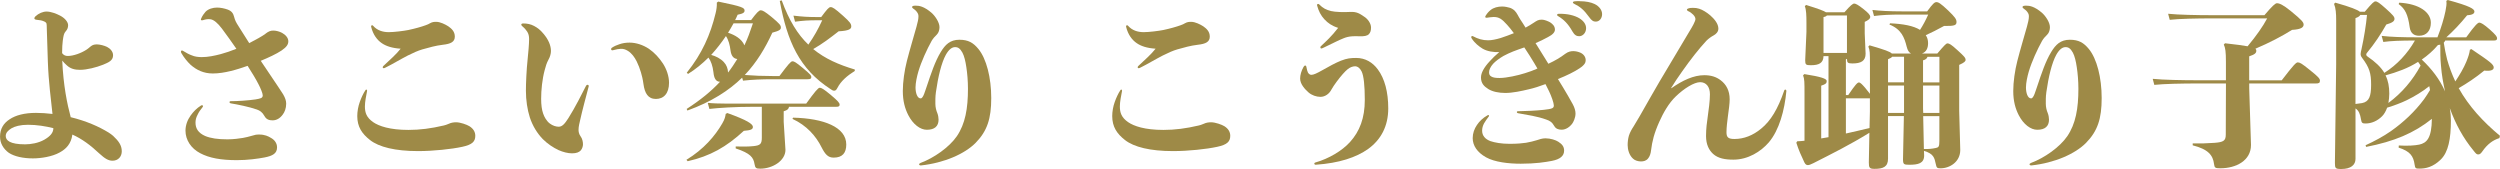 <?xml version="1.0" encoding="UTF-8"?>
<svg id="_レイヤー_2" data-name="レイヤー 2" xmlns="http://www.w3.org/2000/svg" viewBox="0 0 681.2 46.06">
  <defs>
    <style>
      .cls-1 {
        fill: #9e8a47;
      }
    </style>
  </defs>
  <g id="_レイヤー_1-2" data-name="レイヤー 1">
    <g id="kougin-odorikotai_title">
      <g>
        <path class="cls-1" d="M305.14,29.01c0,1.7,.44,3,2.23,4.26,1.6,1.11,4.6,2.13,9.64,2.13,3.15,0,6.15-.39,9.64-1.21,.34-.1,.78-.19,1.4-.48,.58-.29,1.31-.39,1.94-.39,1.16,0,2.91,.63,3.63,1.07,1.07,.68,1.6,1.55,1.6,2.62,0,1.55-.82,2.42-3.58,3-2.91,.63-7.85,1.16-12.01,1.16-6.25,0-10.65-1.11-13.08-3-2.23-1.74-3.49-3.63-3.49-6.54,0-1.21,.24-2.62,.68-3.83,.39-1.11,.97-2.37,1.5-3.15,.1-.19,.19-.24,.29-.24,.15,0,.24,.15,.19,.44-.24,1.26-.58,2.86-.58,4.17Zm11.72-13.9c-2.08,1.07-4.31,2.42-5.81,3.15-.39,.19-.63,.34-.77,.34s-.29-.1-.29-.29c0-.1,.1-.24,.19-.34,1.69-1.6,3.44-3.1,4.7-4.7-2.37-.15-4.02-.73-5.13-1.5-1.21-.82-2.37-2.23-2.91-4.46-.05-.24,.1-.44,.24-.44,.1,0,.19,.05,.29,.15,1.11,1.26,2.62,1.74,4.26,1.74,1.5,0,4.12-.34,5.33-.58,1.84-.39,3.54-.87,4.75-1.31,.58-.19,.82-.34,1.16-.53,.68-.39,1.21-.39,1.74-.39,1.02,0,2.42,.68,3.24,1.21,.82,.58,1.79,1.36,1.79,2.81s-1.11,1.99-3.29,2.23c-1.99,.24-3.68,.73-5.57,1.26-1.16,.34-2.47,.92-3.92,1.65Z"/>
        <path class="cls-1" d="M365.43,16.52c1.6-.63,2.62-.73,4.12-.73,2.47,0,4.46,1.21,5.86,3.1,1.89,2.52,2.86,6.2,2.86,10.65,0,4.84-1.99,8.52-5.47,11.04-3.25,2.32-7.94,3.87-14.29,4.31-.24,0-.39-.15-.39-.29s.1-.29,.34-.34c3.58-1.02,7.22-3.15,9.4-5.57,2.62-2.91,4.02-6.49,4.02-11.48,0-3.87-.29-6.59-.87-7.75-.44-.87-1.07-1.4-1.79-1.4-.63,0-1.41,.29-2.03,.82-.68,.53-1.84,1.84-2.95,3.34-.63,.87-1.11,1.55-1.45,2.18-.58,1.16-1.74,1.99-3,1.99-1.11,0-2.37-.44-3.25-1.21-.92-.82-2.28-2.23-2.28-3.78,0-.97,.34-2.13,.92-3.15,.29-.53,.73-.58,.82,.15,.1,.63,.24,1.02,.39,1.36,.19,.34,.53,.63,.92,.63,.63,0,1.55-.44,3-1.26,1.6-.92,3.73-2.08,5.13-2.62Zm-4.5-11.19c-1.07-1.16-1.65-2.37-2.03-3.78-.1-.29,.05-.48,.24-.48,.15,0,.24,.05,.34,.15,1.02,1.07,1.94,1.45,3.2,1.79,1.21,.29,3.44,.34,5.23,.24,1.84-.1,2.66,.53,3.68,1.21,1.07,.63,1.99,1.89,1.99,3.05,0,.87-.19,1.36-.58,1.79-.44,.48-1.31,.63-2.62,.58-.68,0-1.26-.05-1.79,0-1.07,.05-1.89,.29-2.57,.58-.68,.29-1.26,.53-1.84,.82-.53,.24-2.18,1.07-3.49,1.69-.39,.19-.53,.24-.63,.24-.19,0-.29-.15-.29-.29s.05-.24,.15-.34c1.4-1.31,2.95-2.71,4.7-4.99-1.7-.53-2.86-1.36-3.68-2.28Z"/>
        <path class="cls-1" d="M421.13,22.91c-1.55,.58-3.15,1.11-4.7,1.45-1.84,.44-4.26,.97-6.25,.97-1.79,0-3.49-.34-4.65-1.07-1.16-.73-1.99-1.55-1.99-3.15,0-1.21,.78-2.71,2.42-4.46,.68-.77,1.5-1.55,2.57-2.47-1.6,.1-3.29-.19-4.55-.92-1.02-.63-2.13-1.5-2.95-2.76-.1-.15-.15-.29-.15-.39,0-.24,.24-.39,.48-.24,1.36,.73,2.62,1.11,4.12,1.11,.97,0,2.13-.24,3.44-.63,1.21-.39,2.47-.87,3.58-1.31-.63-.87-1.26-1.65-1.84-2.28-.68-.77-1.26-1.31-1.79-1.65-.68-.39-1.16-.48-1.94-.48-.63,0-1.31,.15-1.7,.19-.29,.05-.53,0-.53-.24,0-.1,.05-.19,.14-.34,.39-.63,.78-1.07,1.31-1.5,.82-.68,2.03-.97,3.15-.97,.78,0,1.55,.19,2.08,.34,.39,.1,.97,.44,1.31,.77,.34,.34,.58,.68,.87,1.21,.15,.34,.44,.77,.73,1.26,.44,.68,.92,1.36,1.4,2.18,.78-.44,1.55-.87,2.18-1.31,.97-.63,1.26-.87,2.28-.87,.68,0,1.7,.44,2.23,.73,.73,.48,1.31,1.07,1.31,1.99,0,.68-.58,1.36-1.89,2.03-1.21,.68-2.28,1.16-3.39,1.65,.77,1.26,1.6,2.57,2.47,3.97,.29,.48,.63,1.02,1.02,1.65,1.79-.82,3.34-1.74,4.6-2.71,.87-.63,1.55-.73,2.23-.73s1.36,.19,1.94,.44c.92,.44,1.4,1.21,1.4,2.03,0,.63-.24,1.26-1.7,2.23-1.36,.92-3.44,1.94-5.86,2.91,.97,1.55,1.89,3.1,2.71,4.5,.48,.82,.92,1.6,1.31,2.32,.53,.97,.77,1.84,.77,2.57,0,1.16-.58,2.37-.97,2.86-.58,.73-1.6,1.55-2.81,1.55-.92,0-1.6-.29-1.99-.97-.63-1.11-1.21-1.45-2.18-1.79-2.52-.92-5.18-1.26-7.75-1.74-.19-.05-.29-.15-.29-.29s.1-.24,.29-.24c2.18-.05,4.89-.15,7.07-.39,.97-.1,1.89-.24,2.28-.44,.39-.19,.44-.44,.44-.77,0-.63-.63-2.47-1.31-3.87l-.97-1.94Zm-16.22,19.95c-2.42-1.36-3.63-3.2-3.63-5.23,0-1.31,.44-2.52,1.16-3.58,.68-1.02,1.65-1.94,2.86-2.62,.24-.15,.44-.05,.44,.1,0,.1-.05,.15-.1,.24-.48,.68-.92,1.21-1.26,1.84-.34,.63-.53,1.31-.53,1.99,0,1.36,.82,2.32,2.28,2.86,1.16,.39,2.95,.73,5.23,.73,2.08,0,3.54-.15,4.46-.29,1.16-.19,2.03-.44,2.86-.68,.77-.24,1.5-.53,2.42-.53,1.41,0,2.81,.48,3.49,.92,1.07,.68,1.6,1.36,1.6,2.42,0,1.45-1.07,2.37-3.34,2.81-1.79,.34-4.41,.77-8.48,.77-3.34,0-7.12-.44-9.44-1.74Zm7.46-28.87c-.97,.39-1.89,.82-2.71,1.26-1.16,.68-2.18,1.45-2.81,2.13-.73,.82-1.11,1.65-1.11,2.32,0,.58,.19,.92,.63,1.16,.48,.29,1.16,.39,2.23,.39,1.89,0,4.94-.68,6.93-1.31,1.16-.34,2.28-.77,3.39-1.26-.29-.48-.58-.97-.82-1.4-.73-1.26-1.74-2.81-2.76-4.36-1.07,.39-2.13,.73-2.96,1.07Zm17.97-9.01c1.11,.68,1.84,1.6,1.84,2.71,0,1.21-.87,2.18-1.89,2.18-.68,0-1.26-.29-1.84-1.31-1.16-2.08-2.37-3.24-3.83-4.12-.24-.1-.34-.24-.34-.39s.14-.29,.48-.29c2.37-.05,4.26,.44,5.57,1.21Zm.05-4.65c1.79,0,3.1,.29,4.12,.77,1.26,.63,2.03,1.65,2.03,2.76s-.73,2.03-1.7,2.03c-.63,0-1.11-.19-1.89-1.31-1.36-1.89-2.42-2.76-4.02-3.54-.24-.1-.34-.24-.34-.39s.15-.24,.44-.29c.48-.05,.92-.05,1.36-.05Z"/>
        <path class="cls-1" d="M455.37,24.07c3.1-2.18,6.1-3.58,9.01-3.58,1.84,0,3.25,.44,4.5,1.4,1.45,1.11,2.42,2.76,2.42,5.18,0,1.16-.24,2.86-.48,4.6-.19,1.4-.39,3.15-.39,4.36,0,1.36,.44,1.84,2.18,1.84,2.57,0,5.04-.97,7.26-2.81,2.62-2.13,4.55-5.33,6.3-10.41,.05-.15,.15-.24,.29-.24s.29,.15,.29,.39c-.48,5.23-1.94,10.65-4.79,14-2.18,2.52-5.67,4.7-9.64,4.7-2.28,0-4.17-.34-5.52-1.55-1.11-1.02-1.94-2.52-1.94-4.89,0-2.03,.24-3.73,.48-5.42,.24-1.69,.58-4.12,.58-5.96,0-2.03-1.02-3.29-2.66-3.29s-4.36,1.69-6.59,3.83c-1.99,1.89-3.44,4.5-4.55,6.97-1.41,3.15-1.94,5.33-2.23,7.7-.1,.97-.39,1.79-.82,2.28-.48,.63-1.21,.82-1.94,.82s-1.65-.24-2.18-.77c-1.02-.92-1.45-2.47-1.45-3.68,0-.82,.1-1.74,.34-2.57,.29-.92,.82-1.84,1.31-2.57,.48-.77,1.02-1.69,1.7-2.86,2.03-3.54,3.73-6.59,5.33-9.3,2.91-4.94,6.1-10.17,8.14-13.66,.87-1.4,1.65-2.81,1.65-3.39,0-.39-.24-.82-.63-1.21-.34-.34-.82-.73-1.4-.97-.19-.1-.29-.24-.29-.34,0-.15,.1-.24,.29-.34,.39-.15,.68-.19,1.31-.19,.68,0,1.16,.05,1.74,.24,.92,.29,2.03,.97,3,1.79,1.11,.97,2.23,2.28,2.23,3.63,0,.87-.63,1.5-1.36,1.89-.48,.24-1.31,.82-1.89,1.4-2.08,2.23-4.41,5.23-6.59,8.33-1.16,1.6-2.13,3.1-3,4.5v.15Z"/>
        <path class="cls-1" d="M514.45,31.63v11.62c0,2.23-1.36,2.76-3.68,2.76-1.36,0-1.55-.29-1.55-1.74l.15-8.09c-5.33,3.29-10.03,5.62-15.26,8.28-.68,.34-1.16,.53-1.5,.53-.39,0-.68-.19-.97-.77-.87-1.84-1.55-3.34-2.18-5.33l.24-.39c.68,0,1.36-.1,1.99-.15v-12.64c0-3.34,0-4.17-.39-5.18l.34-.34c4.65,.73,6.1,1.26,6.1,1.89,0,.58-.24,.87-1.5,1.26v14.38c.68-.1,1.31-.24,1.99-.34V15.3h-1.36c-.05,1.89-1.26,2.47-3.44,2.47-1.36,0-1.55-.15-1.55-1.36l.34-7.7v-2.52c0-1.94-.05-3.54-.44-4.5l.34-.34c3.44,1.07,4.84,1.6,5.42,1.99h5.04c1.65-1.89,2.28-2.37,2.66-2.37s1.07,.34,2.52,1.5c1.4,1.11,1.84,1.65,1.84,2.13,0,.58-.68,.97-1.5,1.36v3.15l.24,5.52c0,1.99-1.26,2.66-3.58,2.66-1.26,0-1.5-.19-1.5-1.26l-.29,.15v9.73h.63c1.94-2.86,2.52-3.44,2.91-3.44,.44,0,.97,.63,1.7,1.45,.68,.82,1.07,1.31,1.31,1.65v-8.09c0-3,0-3.83-.44-4.79l.34-.34c4.17,1.21,5.62,1.74,6.05,2.23h5.23c-.53-.29-.92-.82-1.16-1.84-.63-2.52-1.45-4.75-4.7-6.05l.15-.34c3.58,.15,6.39,.68,8.18,1.79,.78-1.21,1.55-2.62,2.23-4.17h-7.07c-3.54,0-5.42,.1-7.7,.39l-.44-1.65c1.94,.24,4.7,.39,8.14,.39h6.78c1.55-2.13,2.03-2.52,2.52-2.52,.53,0,1.11,.29,3.25,2.32,1.79,1.74,2.23,2.32,2.23,3.1,0,.92-.63,1.11-3.39,1.07-1.94,1.07-3.29,1.74-4.99,2.52,.44,.63,.63,1.36,.63,2.18,0,1.36-.48,2.37-1.65,2.81h4.17c2.13-2.52,2.47-2.76,2.76-2.76,.48,0,1.02,.29,2.71,1.84,1.94,1.74,2.23,2.13,2.23,2.66,0,.39-.34,.73-1.74,1.36v12.54l.29,10.65c0,3.2-2.81,4.99-5.38,4.99-1.02,0-1.07-.19-1.31-1.26-.34-1.55-.53-2.71-3.2-3.49l.05,1.26c0,2.13-1.6,2.52-4.02,2.52-1.5,0-1.74-.1-1.74-1.5l.24-11.77h-4.31Zm-11.19-17.19V4.21h-5.47c-.14,.19-.39,.34-.92,.44V14.43h6.39Zm-.29,21.94c2.13-.48,4.31-.97,6.44-1.5l.1-4.5v-3.58h-6.54v9.59Zm15.84-20.92h-3.25c-.15,.24-.44,.39-1.11,.68v6.3h4.36v-6.97Zm-4.36,7.85v7.46h4.36v-7.46h-4.36Zm14-.87v-6.97h-3.25c-.14,.44-.44,.77-1.21,.97v6.01h4.46Zm-4.46,7.17l.05,1.16h4.41v-7.46h-4.46v6.3Zm.24,10.99c1.11,.05,2.23-.05,3.29-.29,.73-.15,.92-.39,.92-1.94v-6.73h-4.41l.19,8.96Z"/>
        <path class="cls-1" d="M563.27,37.15c2.32-3.39,3.05-7.6,3.05-12.98,0-2.08-.19-4.26-.44-5.86-.24-1.65-.58-3.05-1.07-3.97-.63-1.11-1.16-1.5-1.99-1.5-.87,0-1.7,.63-2.52,2.08-1.21,2.18-2.13,6.05-2.71,10.17-.19,1.31-.15,2.52-.15,3.2,0,.92,.24,1.84,.53,2.52,.24,.58,.34,1.36,.34,1.79,0,1.79-1.07,2.76-3.2,2.76-1.79,0-3.73-1.45-5.04-3.97-.92-1.79-1.5-3.83-1.5-6.59,0-2.47,.44-5.57,1.11-8.19,.82-3.2,1.89-6.73,2.62-9.35,.29-1.11,.53-1.99,.53-2.76,0-.53-.1-.82-.48-1.31-.19-.29-.58-.58-.97-.87-.19-.15-.29-.24-.29-.39,0-.29,.34-.39,.97-.39,.58,0,1.02,.05,1.7,.29,.78,.29,1.65,.82,2.57,1.6,.97,.82,2.23,2.62,2.23,3.97,0,.68-.19,1.5-.73,2.03-.53,.53-.97,.97-1.4,1.69-1.31,2.37-2.81,5.62-3.63,8.38-.39,1.31-.77,3.1-.77,4.31,0,1.45,.44,3,1.4,3,.73,0,1.21-2.08,1.7-3.39,1.07-3.2,2.23-6.73,3.78-9.25,1.21-1.99,2.52-3.34,5.08-3.34,2.42,0,3.78,.82,5.18,2.52,2.18,2.66,3.49,7.8,3.49,13.37s-1.07,8.96-4.26,12.21c-2.96,3-8.57,5.47-14.92,6.15-.29,0-.48-.15-.48-.29s.14-.29,.39-.39c3.68-1.36,7.85-4.31,9.88-7.26Z"/>
        <path class="cls-1" d="M616.98,4.17c2.23-2.62,3-3.29,3.44-3.29,.68,0,1.7,.44,3.78,2.13,2.95,2.42,3.49,3.05,3.49,3.68,0,.68-.53,1.31-3.15,1.45-2.71,1.7-6.2,3.54-9.98,5.13,.19,.19,.24,.34,.24,.53,0,.63-.34,1.02-1.94,1.55v6.54h8.86c3.2-4.17,3.92-4.89,4.36-4.89,.58,0,1.02,.24,3.25,2.03,2.52,1.99,2.81,2.47,2.81,2.95,0,.63-.29,.77-1.21,.77h-18.06v1.31l.48,15.45c0,4.26-4.07,6.34-8.33,6.34-1.41,0-1.6-.1-1.74-1.16-.29-2.37-1.55-4.02-5.81-5.09v-.53c1.89,.05,4.07,0,5.96-.15,2.37-.19,3.05-.53,3.05-2.23l.05-13.95h-7.65c-4.21,0-9.35,.1-11.87,.39l-.44-1.65c2.81,.29,8.09,.39,12.3,.39h7.65v-4.99c0-2.81-.15-3.83-.58-4.75l.34-.34c2.95,.34,4.89,.58,6.15,.82,2.42-2.91,4.17-5.42,5.33-7.6h-14.97c-4.12,0-9.15,.1-11.58,.39l-.44-1.65c2.71,.29,7.89,.39,12.01,.39h14.19Z"/>
        <path class="cls-1" d="M644.58,39.57c2.42-1.11,4.7-2.32,6.88-3.83,3.44-2.42,6.54-5.33,9.06-8.72,.58-.82,1.11-1.65,1.6-2.47-.05-.34-.1-.73-.19-1.07-1.89,1.5-3.97,2.76-6.15,3.83-1.7,.82-3.49,1.45-5.33,2.03-.34,.92-.78,1.74-1.36,2.32-1.31,1.31-2.91,1.99-4.55,1.99-.82,0-1.07-.15-1.21-1.11-.24-1.45-.58-2.37-1.5-3v13.75c0,1.65-1.26,2.76-3.87,2.76-1.6,0-1.74-.19-1.74-1.65l.34-26.88V5.52c0-1.84-.1-3.29-.58-4.46l.34-.34c4.26,1.21,6.05,1.94,6.68,2.47h1.36c2.08-2.47,2.52-2.81,2.91-2.81,.48,0,1.07,.39,2.86,1.99,1.99,1.79,2.32,2.23,2.32,2.76,0,.68-.63,1.07-2.23,1.55-1.5,2.66-3.29,5.33-5.18,7.6-.24,.29-.29,.39-.29,.63,0,.15,.15,.34,.34,.48,2.13,1.45,3.63,2.86,4.6,4.46,3.44-2.18,6.3-5.23,8.33-8.81-3.83,0-6.49,.1-8.62,.39l-.44-1.65c2.57,.29,5.57,.39,9.78,.39h5.42c.97-2.47,1.79-5.18,2.18-7.12,.19-1.11,.39-1.99,.24-2.81l.39-.24c6.05,1.65,7.26,2.42,7.26,3.15,0,.58-.58,.92-1.99,1.02-1.84,2.28-3.73,4.26-5.67,6.01h5.42c2.47-3.44,3.2-4.02,3.58-4.02,.44,0,1.26,.48,2.81,1.84,1.7,1.5,2.03,2.03,2.03,2.42,0,.48-.24,.63-.97,.63h-13.17c-.1,.24-.24,.44-.39,.58,.24,1.55,.53,3.1,.92,4.6,.58,2.03,1.31,4.02,2.23,5.96,1.21-1.84,2.28-3.63,3-5.38,.58-1.45,.82-2.18,.97-3.25l.39-.19c5.28,3.54,6.1,4.21,6.1,5.04,0,.68-.87,1.02-2.57,.82-2.37,1.94-4.65,3.44-6.97,4.79,2.76,4.94,6.59,9.1,11.24,12.98l-.15,.63c-1.74,.53-3.29,1.65-4.65,3.63-.44,.63-.73,.82-1.11,.82-.44,0-.63-.19-1.31-1.07-2.76-3.34-4.89-7.22-6.44-11.53,.19,1.11,.29,2.23,.29,3.34,0,4.99-.68,8.62-2.76,10.65-2.13,2.08-4.12,2.47-5.81,2.47-1.02,0-1.16-.05-1.31-1.07-.34-2.37-1.21-3.63-4.36-4.65l.05-.58c2.42,.15,4.46,0,5.57-.24,2.03-.44,3.39-1.74,3.44-7.02-4.84,3.87-10.22,6.15-17.92,7.65l-.15-.48Zm-1.45-35.5c-.15,.29-.48,.58-1.31,.87V28.33c.92-.1,1.4-.19,1.79-.24,1.94-.39,2.47-1.84,2.47-4.99s-.44-4.65-2.47-7.36c-.15-.19-.39-.53-.39-1.02,0-.39,.15-.92,.24-1.31,.68-3.1,1.26-6.68,1.5-9.35h-1.84Zm15.74,12.79c-2.71,1.74-5.76,2.81-8.86,3.68,.73,1.45,1.02,3.05,1.02,4.99,0,.87-.1,1.69-.24,2.52,3.68-2.71,6.63-6.2,8.77-10.17-.19-.34-.44-.68-.68-1.02Zm-5.13-16.13c5.47,.29,8.62,2.62,8.62,5.47,0,2.13-1.16,3.54-3.2,3.54-1.41,0-2.33-.68-2.57-2.32-.48-3.49-1.26-5.04-3-6.3l.15-.39Zm11.38,17.19c-.19-1.94-.19-3.83-.19-5.76-.19,.05-.44,.1-.63,.1-1.31,1.55-2.81,2.86-4.41,3.97,2.66,2.52,4.84,5.28,6.34,8.67-.53-2.28-.92-4.6-1.11-6.97Z"/>
      </g>
      <g>
        <path class="cls-1" d="M19.23,31.92c4.36,1.07,7.7,2.57,10.32,4.17,.53,.34,.87,.58,1.26,.92,1.5,1.4,2.37,2.57,2.37,4.21,0,1.45-.97,2.57-2.52,2.57-1.16,0-2.08-.58-3.63-1.99-2.37-2.23-4.7-3.97-7.31-5.13-.34,2.52-1.7,3.92-3.49,4.89-1.99,1.11-4.99,1.6-7.26,1.6-2.71,0-5.04-.53-6.54-1.5-1.5-1.07-2.42-2.62-2.42-4.41,0-2.18,.97-3.68,2.62-4.75,1.65-1.11,4.07-1.74,7.17-1.74,1.36,0,3,.1,4.5,.29-.39-3.78-1.07-8.67-1.26-14.19-.1-3.58-.19-5.81-.29-9.06-.05-1.31,.1-1.55-.68-1.94-.63-.29-1.16-.39-2.18-.48-.34-.05-.53-.19-.53-.39,0-.15,.1-.34,.29-.53,.87-.82,2.03-1.31,3.05-1.31,1.16,0,2.66,.58,3.68,1.11,1.31,.68,2.18,1.74,2.18,2.62,0,.68-.24,1.21-.68,1.69-.48,.53-.58,1.16-.77,2.47-.1,.73-.19,2.03-.19,3.44,.44,.58,.92,.77,1.55,.77,1.5,0,3.58-.73,5.08-1.7,.68-.44,.92-.77,1.45-1.11,.44-.29,.97-.34,1.45-.34,.77,0,2.03,.34,2.71,.68,.87,.44,1.65,1.26,1.65,2.28,0,1.45-1.21,1.94-2.71,2.57-1.84,.73-4.41,1.4-6.3,1.4-1.4,0-2.62-.29-3.63-1.26-.39-.34-.82-.77-1.21-1.26,.29,6.73,1.36,11.91,2.28,15.3v.1Zm-11.62,2.08c-2.08,0-3.63,.44-4.5,.97-.92,.58-1.55,1.21-1.55,2.08,0,1.21,1.16,2.28,5.28,2.28,1.55,0,3.63-.34,5.23-1.26,1.6-.92,2.47-1.89,2.47-3.15-2.13-.53-4.5-.92-6.93-.92Z"/>
        <path class="cls-1" d="M72.31,9.2c.97-.73,1.45-.87,2.23-.87,.73,0,1.7,.29,2.32,.63,.97,.53,1.7,1.36,1.7,2.28,0,.87-.44,1.55-1.84,2.52-1.45,.97-3.58,1.94-5.67,2.81,1.31,1.94,3.15,4.7,4.75,7.07,.53,.77,.97,1.45,1.36,2.08,.53,.92,.82,1.7,.82,2.52,0,1.31-.44,2.32-.92,2.95-.73,1.02-1.69,1.6-2.76,1.6-.82,0-1.69-.15-2.23-1.16-.63-1.11-1.26-1.5-2.08-1.79-2.08-.73-5.18-1.36-7.17-1.69-.19-.05-.29-.19-.29-.29,0-.15,.1-.29,.29-.29,1.89,0,4.84-.19,6.78-.48,1.36-.24,1.99-.34,1.99-1.11,0-.53-.63-2.03-1.07-2.86-.77-1.55-1.89-3.34-3.05-5.18-2.91,1.02-6.34,2.08-9.49,2.08-2.47,0-4.41-.92-6.05-2.37-.87-.82-1.79-1.94-2.52-3.2-.1-.19-.1-.29-.1-.39,0-.19,.1-.29,.24-.29,.1,0,.24,0,.34,.1,.82,.53,1.79,1.02,2.37,1.21,.73,.34,1.74,.48,2.71,.48,1.74,0,3.54-.39,5.18-.82,1.26-.34,2.86-.87,4.26-1.45-1.31-1.89-2.62-3.73-3.92-5.47-1.21-1.6-2.23-2.42-3.1-2.57-.73-.1-1.31,0-2.08,.24-.34,.1-.58,.05-.58-.19,.05-.1,.05-.19,.1-.29,.29-.68,.73-1.31,1.16-1.79,.77-.82,2.08-1.16,3.15-1.16,.97,0,2.03,.24,2.86,.53,1.21,.44,1.55,1.11,1.79,1.99,.24,.92,.48,1.45,1.21,2.57,.97,1.5,1.94,3.05,2.91,4.6,1.79-.92,3.44-1.84,4.41-2.52Zm-17.24,19.47c.15,0,.24,.1,.24,.24,0,.1-.05,.24-.15,.34-.58,.68-1.02,1.36-1.31,1.99-.39,.73-.58,1.4-.58,2.18,0,1.6,.77,2.81,2.62,3.63,1.5,.63,3.44,.92,6.1,.92,1.65,0,3.29-.24,4.21-.39,.77-.15,1.65-.34,2.42-.58,.92-.29,1.21-.34,2.03-.34,1.5,0,2.47,.48,3.1,.87,1.02,.53,1.74,1.45,1.74,2.62,0,1.65-1.16,2.32-3.44,2.76-1.79,.34-4.6,.73-7.51,.73-4.31,0-7.51-.58-9.98-1.89-2.52-1.31-4.02-3.63-4.02-6.15,0-1.45,.53-2.91,1.4-4.12,.77-1.07,1.65-1.99,2.81-2.71,.1-.05,.19-.1,.29-.1Z"/>
        <path class="cls-1" d="M99.43,29.01c0,1.7,.44,3,2.23,4.26,1.6,1.11,4.6,2.13,9.64,2.13,3.15,0,6.15-.39,9.64-1.21,.34-.1,.78-.19,1.4-.48,.58-.29,1.31-.39,1.94-.39,1.16,0,2.91,.63,3.63,1.07,1.07,.68,1.6,1.55,1.6,2.62,0,1.55-.82,2.42-3.58,3-2.91,.63-7.85,1.16-12.01,1.16-6.25,0-10.65-1.11-13.08-3-2.23-1.74-3.49-3.63-3.49-6.54,0-1.21,.24-2.62,.68-3.83,.39-1.11,.97-2.37,1.5-3.15,.1-.19,.19-.24,.29-.24,.15,0,.24,.15,.19,.44-.24,1.26-.58,2.86-.58,4.17Zm11.72-13.9c-2.08,1.07-4.31,2.42-5.81,3.15-.39,.19-.63,.34-.77,.34s-.29-.1-.29-.29c0-.1,.1-.24,.19-.34,1.69-1.6,3.44-3.1,4.7-4.7-2.37-.15-4.02-.73-5.13-1.5-1.21-.82-2.37-2.23-2.91-4.46-.05-.24,.1-.44,.24-.44,.1,0,.19,.05,.29,.15,1.11,1.26,2.62,1.74,4.26,1.74,1.5,0,4.12-.34,5.33-.58,1.84-.39,3.54-.87,4.75-1.31,.58-.19,.82-.34,1.16-.53,.68-.39,1.21-.39,1.74-.39,1.02,0,2.42,.68,3.24,1.21,.82,.58,1.79,1.36,1.79,2.81s-1.11,1.99-3.29,2.23c-1.99,.24-3.68,.73-5.57,1.26-1.16,.34-2.47,.92-3.92,1.65Z"/>
        <path class="cls-1" d="M160.06,23.1c.24,0,.44,.19,.34,.48-.77,2.95-1.74,6.49-2.32,9.15-.15,.73-.44,1.65-.44,2.66,0,.44,.1,1.16,.58,1.79,.44,.58,.63,1.45,.63,2.13,0,.53-.19,1.16-.58,1.65-.48,.53-1.21,.82-2.42,.82-1.11,0-2.42-.34-3.63-.87-1.45-.68-2.95-1.65-4.31-3-1.5-1.55-2.76-3.54-3.54-5.91-.68-2.13-1.07-4.7-1.07-7.26,0-2.03,.15-5.67,.48-8.72,.15-1.5,.39-3.92,.39-5.38,0-.82-.15-1.45-.53-2.03-.29-.44-.68-.92-1.26-1.4-.24-.19-.34-.34-.34-.48,0-.19,.15-.34,.53-.34,1.07,0,2.03,.19,2.95,.68,.92,.48,1.74,1.11,2.57,2.13,1.36,1.6,2.03,3.2,2.03,4.7,0,.73-.24,1.6-.68,2.37-.48,.87-.77,1.84-1.02,2.81-.68,2.52-.97,5.47-.97,7.85,0,1.65,.19,3,.53,3.97,.29,.92,.97,2.13,1.84,2.76,.77,.58,1.65,.87,2.42,.87,.97,0,1.65-.82,2.62-2.32,1.79-2.81,3.78-6.78,4.84-8.86,.1-.15,.24-.24,.34-.24Zm6.44-9.69c0-.15,.1-.34,.29-.44,.58-.39,1.26-.68,1.99-.92,.82-.29,1.74-.44,2.76-.44,1.79,0,3.68,.63,5.28,1.69,1.55,1.07,2.81,2.47,3.83,4.02,.97,1.5,1.65,3.44,1.65,5.23,0,2.91-1.45,4.41-3.58,4.41s-3.05-1.55-3.39-4.07c-.19-1.4-.44-2.32-.68-3.15-.34-1.11-.68-2.03-1.16-3-.58-1.16-1.36-2.23-2.37-2.86-.77-.48-1.26-.58-1.94-.58-.44,0-1.36,.15-2.18,.39-.29,.1-.48-.1-.48-.29Z"/>
        <path class="cls-1" d="M198.18,30.8c5.42,1.94,6.97,3,6.97,3.78,0,.68-.58,.92-2.47,1.07-4.79,4.41-9.15,6.88-15.3,8.28l-.34-.39c4.7-2.86,7.8-6.49,9.78-9.93,.68-1.16,.82-1.84,.92-2.57l.44-.24Zm-11.09-1.11c3.68-2.37,6.68-4.79,9.1-7.41-1.21,0-1.65-1.11-1.79-2.57-.19-1.69-.68-3.1-1.36-4.02-1.7,1.69-3.54,3.2-5.57,4.46l-.34-.34c4.17-5.18,6.44-10.36,7.85-16.18,.24-.92,.39-1.99,.34-2.91l.39-.29c6.64,1.36,7.17,1.69,7.17,2.47,0,.48-.34,.82-1.89,1.11-.19,.48-.44,.97-.68,1.45h4.36c1.5-1.99,2.13-2.66,2.62-2.66s1.11,.34,2.91,1.79c2.32,1.94,2.57,2.32,2.57,2.91,0,.53-.29,.87-2.32,1.4-1.94,4.21-4.26,8.09-7.51,11.53,2.47,.19,4.89,.29,7.6,.29h1.84c2.37-3.15,3.1-4.02,3.54-4.02s.87,.19,2.91,1.89c2.03,1.7,2.23,1.99,2.23,2.42s-.24,.58-1.02,.58h-9.49c-2.91,0-5.57,.1-8.09,.39l-.24-.82c-3.63,3.54-8.38,6.59-14.92,8.96l-.19-.44Zm27.9-.58c-.1,.58-.44,.92-1.45,1.21v2.86l.48,7.65c0,2.95-3.49,5.13-6.88,5.13-1.16,0-1.36-.19-1.55-1.26-.29-1.79-1.07-2.91-5.13-4.26v-.53c1.89,.05,3.54,.05,4.89-.1,1.79-.19,2.23-.58,2.23-2.28v-8.43h-2.42c-4.99,0-9.35,.29-11.87,.58l-.44-1.65c2.81,.29,7.17,.19,12.3,.19h14.53c2.32-3.2,3.24-4.31,3.68-4.31s1.02,.29,3.05,1.99c2.03,1.7,2.37,2.18,2.37,2.62s-.24,.58-1.02,.58h-12.79Zm-14.09-13.03c-1.07-.1-1.65-.92-1.84-2.28-.19-1.5-.53-2.91-1.26-3.97-1.21,1.79-2.57,3.54-4.02,5.13,1.26,.34,2.52,.97,3.44,1.94,.77,.82,1.11,1.79,1.16,2.86,.92-1.16,1.74-2.42,2.52-3.68Zm-1.02-9.73c-.48,.87-.97,1.74-1.5,2.57,1.79,.58,3.73,1.65,4.46,3.44,.87-1.84,1.6-3.83,2.32-6.01h-5.28Zm23.88-1.7c1.6-2.13,2.08-2.71,2.57-2.71,.53,0,1.11,.34,3.39,2.37,1.89,1.69,2.23,2.18,2.23,2.91,0,.68-.63,1.16-3.44,1.31-2.28,1.79-4.46,3.44-6.93,4.84,3.25,2.66,6.97,4.26,11.33,5.57v.39c-2.08,1.31-3.78,2.76-4.75,4.65-.29,.58-.53,.73-.87,.73s-.58-.15-.92-.39c-8.62-5.57-11.87-13.08-13.9-24.07l.53-.15c1.99,5.47,4.36,9.3,7.26,12.06,1.6-2.32,2.62-4.12,3.78-6.64h-1.11c-2.86,0-4.07,.1-6.3,.39l-.44-1.65c2.52,.29,3.87,.39,6.73,.39h.82Zm-7.65,27.41c8.33,.19,14.48,2.57,14.48,7.31,0,2.28-1.02,3.58-3.44,3.58-1.55,0-2.32-.92-3.29-2.81-1.55-3.1-4.07-5.96-7.94-7.75l.19-.34Z"/>
        <path class="cls-1" d="M260.7,37.15c2.32-3.39,3.05-7.6,3.05-12.98,0-2.08-.19-4.26-.44-5.86-.24-1.65-.58-3.05-1.07-3.97-.63-1.11-1.16-1.5-1.99-1.5-.87,0-1.7,.63-2.52,2.08-1.21,2.18-2.13,6.05-2.71,10.17-.19,1.31-.15,2.52-.15,3.2,0,.92,.24,1.84,.53,2.52,.24,.58,.34,1.36,.34,1.79,0,1.79-1.07,2.76-3.2,2.76-1.79,0-3.73-1.45-5.04-3.97-.92-1.79-1.5-3.83-1.5-6.59,0-2.47,.44-5.57,1.11-8.19,.82-3.2,1.89-6.73,2.62-9.35,.29-1.11,.53-1.99,.53-2.76,0-.53-.1-.82-.48-1.31-.19-.29-.58-.58-.97-.87-.19-.15-.29-.24-.29-.39,0-.29,.34-.39,.97-.39,.58,0,1.02,.05,1.7,.29,.78,.29,1.65,.82,2.57,1.6,.97,.82,2.23,2.62,2.23,3.97,0,.68-.19,1.5-.73,2.03-.53,.53-.97,.97-1.4,1.69-1.31,2.37-2.81,5.62-3.63,8.38-.39,1.31-.77,3.1-.77,4.31,0,1.45,.44,3,1.4,3,.73,0,1.21-2.08,1.7-3.39,1.07-3.2,2.23-6.73,3.78-9.25,1.21-1.99,2.52-3.34,5.08-3.34,2.42,0,3.78,.82,5.18,2.52,2.18,2.66,3.49,7.8,3.49,13.37s-1.07,8.96-4.26,12.21c-2.96,3-8.57,5.47-14.92,6.15-.29,0-.48-.15-.48-.29s.14-.29,.39-.39c3.68-1.36,7.85-4.31,9.88-7.26Z"/>
      </g>
    </g>
  </g>
</svg>